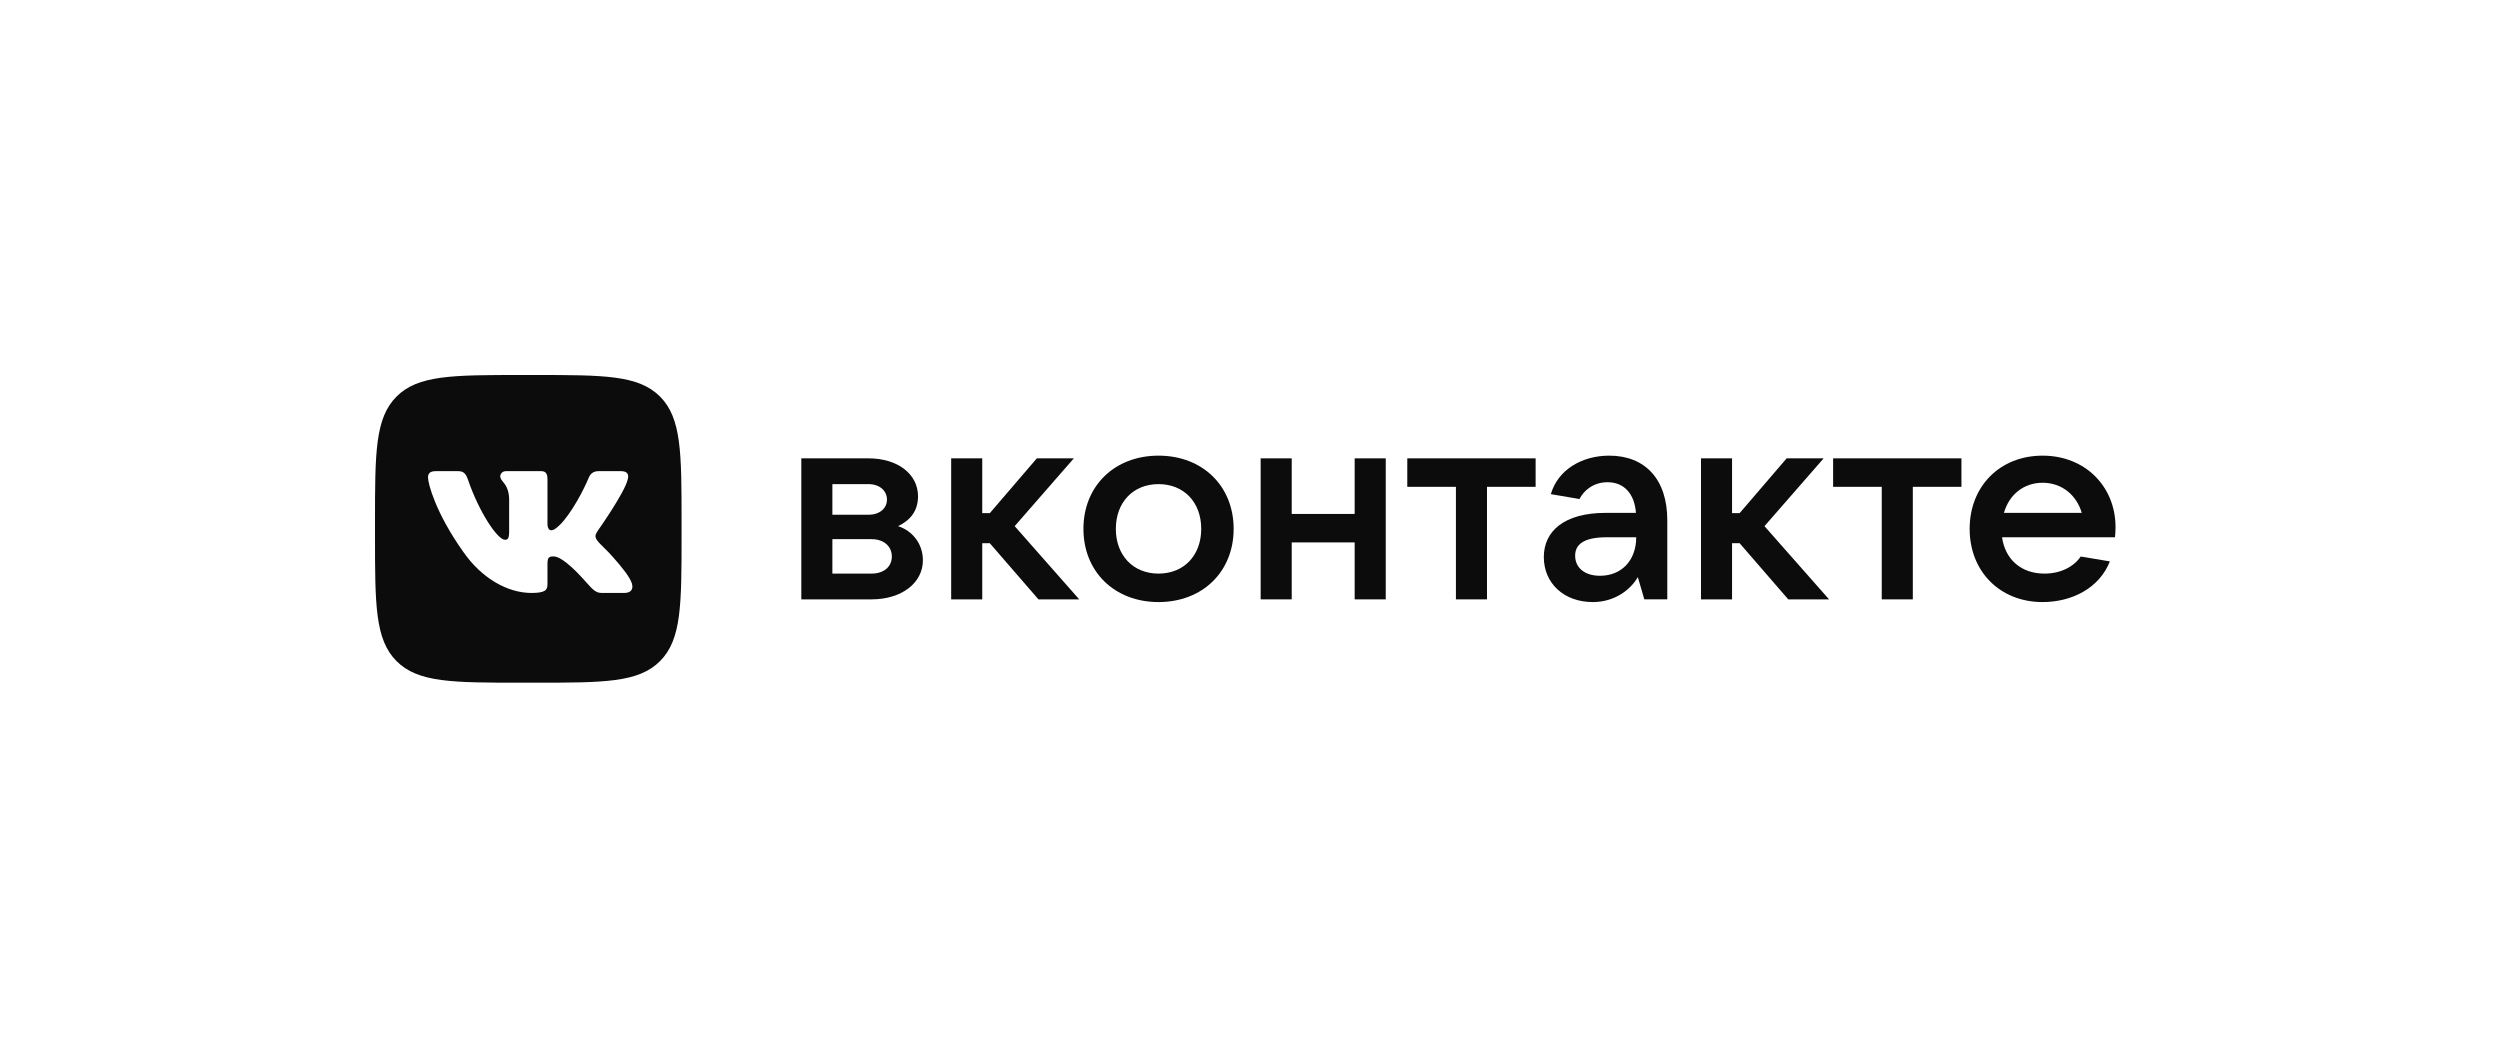 <?xml version="1.0" encoding="UTF-8"?> <svg xmlns="http://www.w3.org/2000/svg" width="260" height="110" viewBox="0 0 260 110" fill="none"> <g clip-path="url(#clip0_0_30)"> <path fill-rule="evenodd" clip-rule="evenodd" d="M41.237 41.245C39 43.491 39 47.105 39 54.333V55.667C39 62.895 39 66.509 41.237 68.754C43.475 71 47.076 71 54.277 71H55.606C62.808 71 66.409 71 68.646 68.754C70.883 66.509 70.883 62.895 70.883 55.667V54.333C70.883 47.105 70.883 43.491 68.646 41.245C66.409 39 62.808 39 55.606 39H54.277C47.076 39 43.475 39 41.237 41.245ZM45.31 49H47.636C48.23 49 48.453 49.261 48.676 49.907C49.814 53.231 51.731 56.137 52.52 56.137C52.815 56.137 52.951 56 52.951 55.247V51.81C52.897 50.833 52.557 50.41 52.305 50.096C52.149 49.903 52.027 49.751 52.027 49.536C52.027 49.275 52.249 49 52.618 49H56.273C56.766 49 56.937 49.264 56.937 49.858V54.48C56.937 54.975 57.151 55.148 57.299 55.148C57.594 55.148 57.841 54.975 58.383 54.431C60.058 52.552 61.24 49.66 61.24 49.66C61.388 49.314 61.661 49 62.252 49H64.578C65.281 49 65.428 49.363 65.281 49.858C64.985 51.217 62.152 55.222 62.152 55.222C61.906 55.617 61.807 55.815 62.152 56.26C62.273 56.431 62.533 56.685 62.829 56.977C63.134 57.277 63.478 57.615 63.753 57.941C64.752 59.069 65.505 60.02 65.715 60.675C65.906 61.333 65.574 61.667 64.91 61.667H62.584C61.962 61.667 61.648 61.317 60.97 60.56C60.683 60.239 60.33 59.846 59.861 59.375C58.481 58.04 57.89 57.867 57.545 57.867C57.077 57.867 56.937 58 56.937 58.667V60.759C56.937 61.333 56.754 61.667 55.276 61.667C52.812 61.667 50.105 60.166 48.184 57.397C45.301 53.343 44.513 50.278 44.513 49.66C44.513 49.314 44.646 49 45.31 49Z" fill="#0C0C0C"></path> <path d="M93.396 54.719C94.66 54.127 95.475 53.14 95.475 51.617C95.475 49.305 93.368 47.669 90.333 47.669H83.337V62.334H90.642C93.789 62.334 95.981 60.613 95.981 58.273C95.981 56.496 94.829 55.171 93.396 54.719ZM86.568 50.349H90.333C91.457 50.349 92.244 51.025 92.244 51.956C92.244 52.886 91.457 53.535 90.333 53.535H86.568V50.349ZM90.642 59.654H86.568V56.073H90.642C91.907 56.073 92.75 56.806 92.75 57.878C92.75 58.95 91.907 59.654 90.642 59.654Z" fill="#0C0C0C"></path> <path d="M107.998 62.334H112.24L105.525 54.719L111.678 47.669H107.829L102.94 53.366H102.154V47.669H98.922V62.334H102.154V56.496H102.94L107.998 62.334Z" fill="#0C0C0C"></path> <path d="M120.488 62.615C125.067 62.615 128.299 59.457 128.299 55.001C128.299 50.546 125.067 47.387 120.488 47.387C115.908 47.387 112.677 50.546 112.677 55.001C112.677 59.457 115.908 62.615 120.488 62.615ZM120.488 59.654C117.847 59.654 116.048 57.765 116.048 55.001C116.048 52.238 117.847 50.348 120.488 50.348C123.129 50.348 124.927 52.238 124.927 55.001C124.927 57.765 123.129 59.654 120.488 59.654Z" fill="#0C0C0C"></path> <path d="M140.885 47.669V53.45H134.339V47.669H131.108V62.334H134.339V56.411H140.885V62.334H144.117V47.669H140.885Z" fill="#0C0C0C"></path> <path d="M151.416 62.334H154.647V50.63H159.705V47.669H146.358V50.63H151.416V62.334Z" fill="#0C0C0C"></path> <path d="M167.357 47.387C164.519 47.387 162.018 48.854 161.287 51.392L164.266 51.899C164.716 50.997 165.727 50.151 167.188 50.151C168.958 50.151 169.997 51.42 170.138 53.338H166.991C162.692 53.338 160.557 55.227 160.557 57.934C160.557 60.67 162.664 62.615 165.643 62.615C168.031 62.615 169.632 61.234 170.335 60.021L171.009 62.333H173.398V54.099C173.398 49.841 171.093 47.387 167.357 47.387ZM166.401 59.88C164.828 59.88 163.816 59.062 163.816 57.793C163.816 56.665 164.631 55.876 167.103 55.876H170.166C170.166 58.273 168.649 59.88 166.401 59.88Z" fill="#0C0C0C"></path> <path d="M185.978 62.334H190.221L183.505 54.719L189.659 47.669H185.81L180.921 53.366H180.134V47.669H176.903V62.334H180.134V56.496H180.921L185.978 62.334Z" fill="#0C0C0C"></path> <path d="M195.701 62.334H198.933V50.63H203.99V47.669H190.644V50.63H195.701V62.334Z" fill="#0C0C0C"></path> <path d="M220.016 54.832C220.016 50.602 216.868 47.387 212.429 47.387C207.99 47.387 204.843 50.574 204.843 55.001C204.843 59.429 207.99 62.615 212.429 62.615C215.464 62.615 218.33 61.177 219.425 58.385L216.391 57.878C215.688 58.921 214.34 59.654 212.626 59.654C210.153 59.654 208.524 58.132 208.215 55.876H219.959C219.987 55.565 220.016 55.227 220.016 54.832ZM212.429 50.207C214.452 50.207 215.969 51.505 216.503 53.338H208.411C208.945 51.448 210.463 50.207 212.429 50.207Z" fill="#0C0C0C"></path> </g> <defs> <clipPath id="clip0_0_30"> <rect width="182" height="32" fill="white" transform="translate(39 39)"></rect> </clipPath> </defs> </svg> 